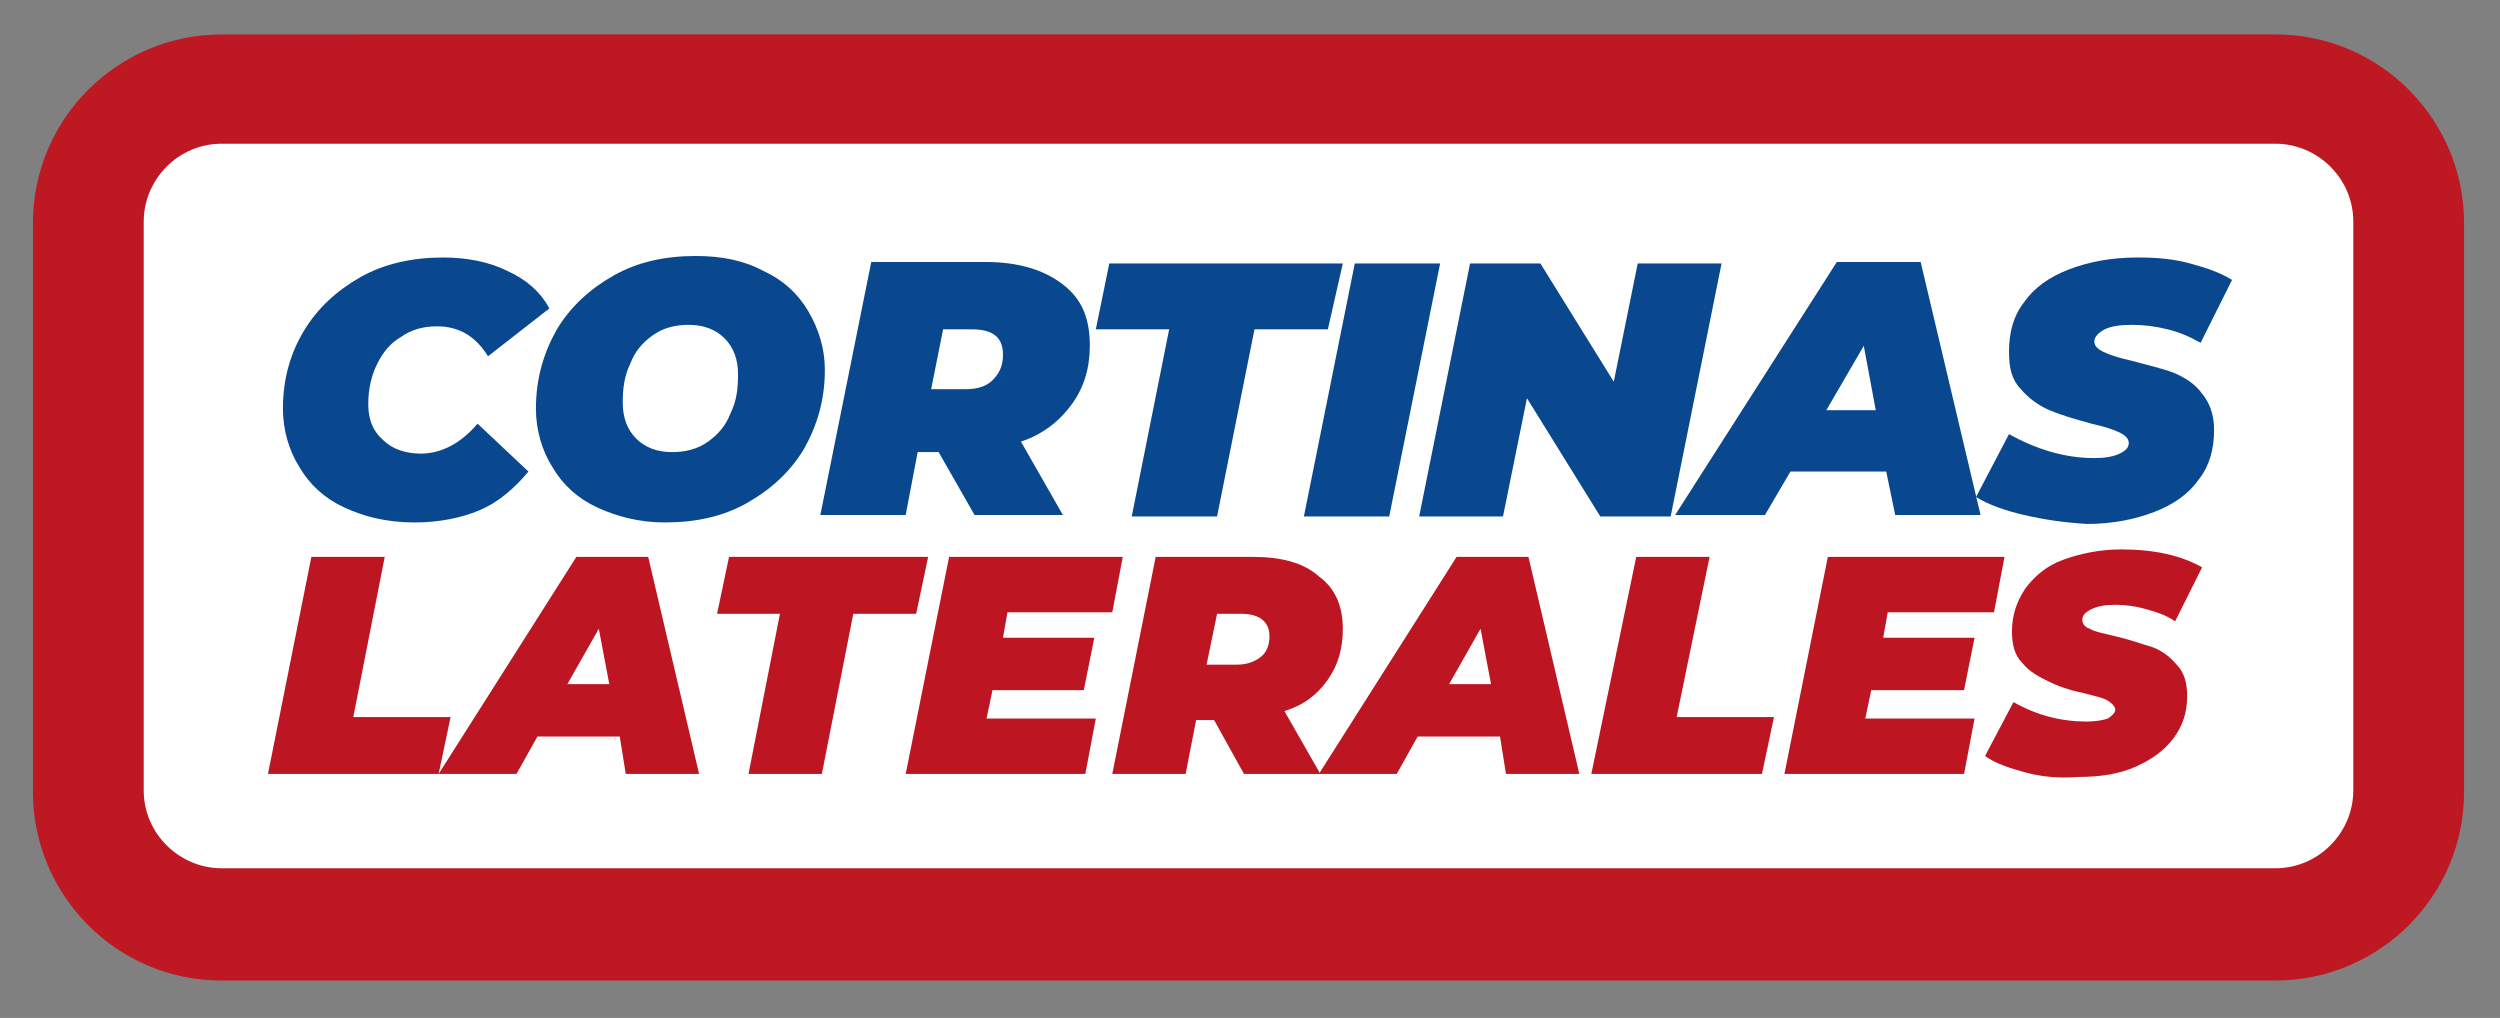 <svg xmlns="http://www.w3.org/2000/svg" xmlns:xlink="http://www.w3.org/1999/xlink" version="1.1" id="Capa_1" x="0px" y="0px" viewBox="0 0 167 68" style="enable-background:new 0 0 167 68;" xml:space="preserve"><rect x="0" y="0" width="167" height="68" fill="#808080" stroke="none"/> <style type="text/css"> .st0{fill:#FFFFFF;} .st1{fill:#BE1823;} .st2{fill:#09488F;} .st3{fill:#BD1622;} </style> <g> <path class="st0" d="M156.1,61.8H10.8c-2.7,0-4.8-2.2-4.8-4.8V10.8c0-2.7,2.2-4.8,4.8-4.8h145.3c2.7,0,4.8,2.2,4.8,4.8V57 C160.9,59.7,158.7,61.8,156.1,61.8z"></path> <path class="st1" d="M152,65.5H14.8c-7,0-12.6-5.7-12.6-12.6v-38c0-7,5.7-12.6,12.6-12.6H152c7,0,12.6,5.7,12.6,12.6v38 C164.6,59.9,158.9,65.5,152,65.5z M14.8,9.6c-2.9,0-5.2,2.4-5.2,5.2v38c0,2.9,2.4,5.2,5.2,5.2H152c2.9,0,5.2-2.4,5.2-5.2v-38 c0-2.9-2.4-5.2-5.2-5.2H14.8z"></path> </g> <g> <g> <path class="st2" d="M23,33.9c-1.3-0.6-2.3-1.5-3-2.7c-0.7-1.1-1.1-2.5-1.1-3.9c0-2,0.5-3.7,1.4-5.2c0.9-1.5,2.2-2.7,3.8-3.6 c1.6-0.9,3.5-1.3,5.5-1.3c1.6,0,3.1,0.3,4.3,0.9c1.3,0.6,2.2,1.4,2.8,2.5l-4.1,3.2c-0.8-1.3-1.9-2-3.4-2c-0.9,0-1.7,0.2-2.4,0.7 c-0.7,0.4-1.2,1-1.6,1.8c-0.4,0.8-0.6,1.7-0.6,2.7c0,1,0.3,1.8,1,2.4c0.6,0.6,1.5,0.9,2.5,0.9c1.4,0,2.7-0.7,3.8-2l3.4,3.2 c-1,1.2-2.1,2.1-3.3,2.6c-1.2,0.5-2.7,0.8-4.3,0.8C25.8,34.9,24.3,34.5,23,33.9z"></path> <path class="st2" d="M39.9,33.9c-1.3-0.6-2.3-1.5-3-2.7c-0.7-1.1-1.1-2.5-1.1-3.9c0-2,0.5-3.7,1.4-5.3c0.9-1.5,2.2-2.7,3.8-3.6 s3.4-1.3,5.5-1.3c1.7,0,3.2,0.3,4.5,1c1.3,0.6,2.3,1.5,3,2.7s1.1,2.5,1.1,3.9c0,2-0.5,3.7-1.4,5.3c-0.9,1.5-2.2,2.7-3.8,3.6 c-1.6,0.9-3.4,1.3-5.5,1.3C42.7,34.9,41.2,34.5,39.9,33.9z M47.3,29.5c0.7-0.5,1.2-1.1,1.5-1.9c0.4-0.8,0.5-1.6,0.5-2.6 c0-1-0.3-1.8-0.9-2.4c-0.6-0.6-1.4-0.9-2.4-0.9c-0.9,0-1.7,0.2-2.4,0.7c-0.7,0.5-1.2,1.1-1.5,1.9c-0.4,0.8-0.5,1.7-0.5,2.6 c0,1,0.3,1.8,0.9,2.4c0.6,0.6,1.4,0.9,2.4,0.9C45.8,30.2,46.6,30,47.3,29.5z"></path> <path class="st2" d="M71.6,27c-0.8,1.1-1.9,2-3.4,2.5l2.8,4.9h-5.9l-2.4-4.2h-1.4l-0.8,4.2h-5.7l3.4-16.9h7.6 c2.2,0,3.9,0.5,5.2,1.5s1.8,2.3,1.8,4.1C72.8,24.6,72.4,25.9,71.6,27z M64.9,22H63l-0.8,4h2.3c0.8,0,1.4-0.2,1.8-0.6 c0.4-0.4,0.7-0.9,0.7-1.7C67,22.5,66.3,22,64.9,22z"></path> <path class="st2" d="M78.1,22h-4.9l0.9-4.4h15.6L88.7,22h-4.9l-2.5,12.5h-5.7L78.1,22z"></path> <path class="st2" d="M90.5,17.6h5.7l-3.4,16.9h-5.7L90.5,17.6z"></path> <path class="st2" d="M115,17.6l-3.4,16.9h-4.7l-4.9-7.9l-1.6,7.9h-5.6l3.4-16.9h4.7l4.9,7.9l1.6-7.9H115z"></path> <path class="st2" d="M126,31.5h-6.4l-1.7,2.9h-6l10.8-16.9h5.6l4,16.9h-5.7L126,31.5z M125.3,27.4l-0.8-4.3l-2.5,4.3H125.3z"></path> <path class="st2" d="M135.2,34.4c-1.3-0.3-2.4-0.7-3.2-1.2l2.2-4.2c1.8,1,3.7,1.6,5.7,1.6c0.7,0,1.3-0.1,1.7-0.3 c0.4-0.2,0.6-0.4,0.6-0.7c0-0.3-0.2-0.5-0.6-0.7c-0.4-0.2-1-0.4-1.9-0.6c-1.1-0.3-2.1-0.6-2.8-0.9c-0.7-0.3-1.4-0.8-1.9-1.4 c-0.6-0.6-0.8-1.4-0.8-2.5c0-1.3,0.3-2.4,1-3.3c0.7-1,1.7-1.7,3-2.2c1.3-0.5,2.8-0.8,4.6-0.8c1.3,0,2.4,0.1,3.5,0.4 c1.1,0.3,2,0.6,2.8,1.1l-2.1,4.2c-0.7-0.4-1.4-0.7-2.2-0.9c-0.8-0.2-1.6-0.3-2.4-0.3c-0.8,0-1.4,0.1-1.8,0.3 c-0.4,0.2-0.7,0.5-0.7,0.8c0,0.3,0.2,0.5,0.6,0.7c0.4,0.2,1,0.4,1.9,0.6c1.1,0.3,2,0.5,2.8,0.8c0.7,0.3,1.4,0.7,1.9,1.4 c0.5,0.6,0.8,1.4,0.8,2.4c0,1.3-0.3,2.4-1,3.3c-0.7,1-1.7,1.7-3,2.2c-1.3,0.5-2.8,0.8-4.5,0.8C137.8,34.9,136.5,34.7,135.2,34.4z"></path> <path class="st3" d="M20.8,37.2h4.9l-2.1,10.7h6.5l-0.8,3.8H17.9L20.8,37.2z"></path> <path class="st3" d="M41.4,49.2h-5.5l-1.4,2.5h-5.2l9.2-14.5h4.8l3.4,14.5h-4.9L41.4,49.2z M40.7,45.7L40,42l-2.1,3.7H40.7z"></path> <path class="st3" d="M52.1,41h-4.2l0.8-3.8H62L61.2,41H57l-2.1,10.7H50L52.1,41z"></path> <path class="st3" d="M67.3,40.9L67,42.6h6.1l-0.7,3.5h-6.1L65.9,48h7.3l-0.7,3.7h-12l2.9-14.5H75l-0.7,3.7H67.3z"></path> <path class="st3" d="M88.7,45.4c-0.7,1-1.6,1.7-2.9,2.1l2.4,4.2h-5.1l-2-3.6h-1.2l-0.7,3.6h-4.9l2.9-14.5h6.5 c1.9,0,3.4,0.4,4.4,1.3c1.1,0.8,1.6,2,1.6,3.5C89.7,43.3,89.4,44.4,88.7,45.4z M82.9,41h-1.6l-0.7,3.4h2c0.7,0,1.2-0.2,1.6-0.5 c0.4-0.3,0.6-0.8,0.6-1.4C84.8,41.5,84.1,41,82.9,41z"></path> <path class="st3" d="M100.2,49.2h-5.5l-1.4,2.5h-5.2l9.2-14.5h4.8l3.4,14.5h-4.9L100.2,49.2z M99.6,45.7L98.9,42l-2.1,3.7H99.6z"></path> <path class="st3" d="M109.3,37.2h4.9L112,47.9h6.5l-0.8,3.8h-11.4L109.3,37.2z"></path> <path class="st3" d="M126.1,40.9l-0.3,1.7h6.1l-0.7,3.5H125l-0.4,1.9h7.3l-0.7,3.7h-12l2.9-14.5h11.8l-0.7,3.7H126.1z"></path> <path class="st3" d="M135.3,51.6c-1.1-0.3-2-0.6-2.7-1.1l1.9-3.6c1.6,0.9,3.2,1.3,4.9,1.3c0.6,0,1.1-0.1,1.4-0.2 c0.3-0.2,0.5-0.4,0.5-0.6c0-0.2-0.2-0.4-0.5-0.6c-0.3-0.2-0.9-0.3-1.6-0.5c-1-0.2-1.8-0.5-2.4-0.8c-0.6-0.3-1.2-0.6-1.7-1.2 c-0.5-0.5-0.7-1.2-0.7-2.1c0-1.1,0.3-2,0.9-2.9c0.6-0.8,1.4-1.5,2.5-1.9c1.1-0.4,2.4-0.7,3.9-0.7c1.1,0,2.1,0.1,3,0.3 c0.9,0.2,1.7,0.5,2.4,0.9l-1.8,3.6c-0.6-0.4-1.2-0.6-1.9-0.8c-0.7-0.2-1.4-0.3-2.1-0.3c-0.7,0-1.2,0.1-1.6,0.3 c-0.4,0.2-0.6,0.4-0.6,0.7c0,0.3,0.2,0.5,0.5,0.6c0.3,0.2,0.9,0.3,1.7,0.5c0.9,0.2,1.7,0.5,2.4,0.7c0.6,0.2,1.2,0.6,1.7,1.2 c0.5,0.5,0.7,1.2,0.7,2.1c0,1.1-0.3,2-0.9,2.8c-0.6,0.8-1.4,1.4-2.5,1.9s-2.4,0.7-3.9,0.7C137.6,52,136.4,51.9,135.3,51.6z"></path> </g> </g> </svg>